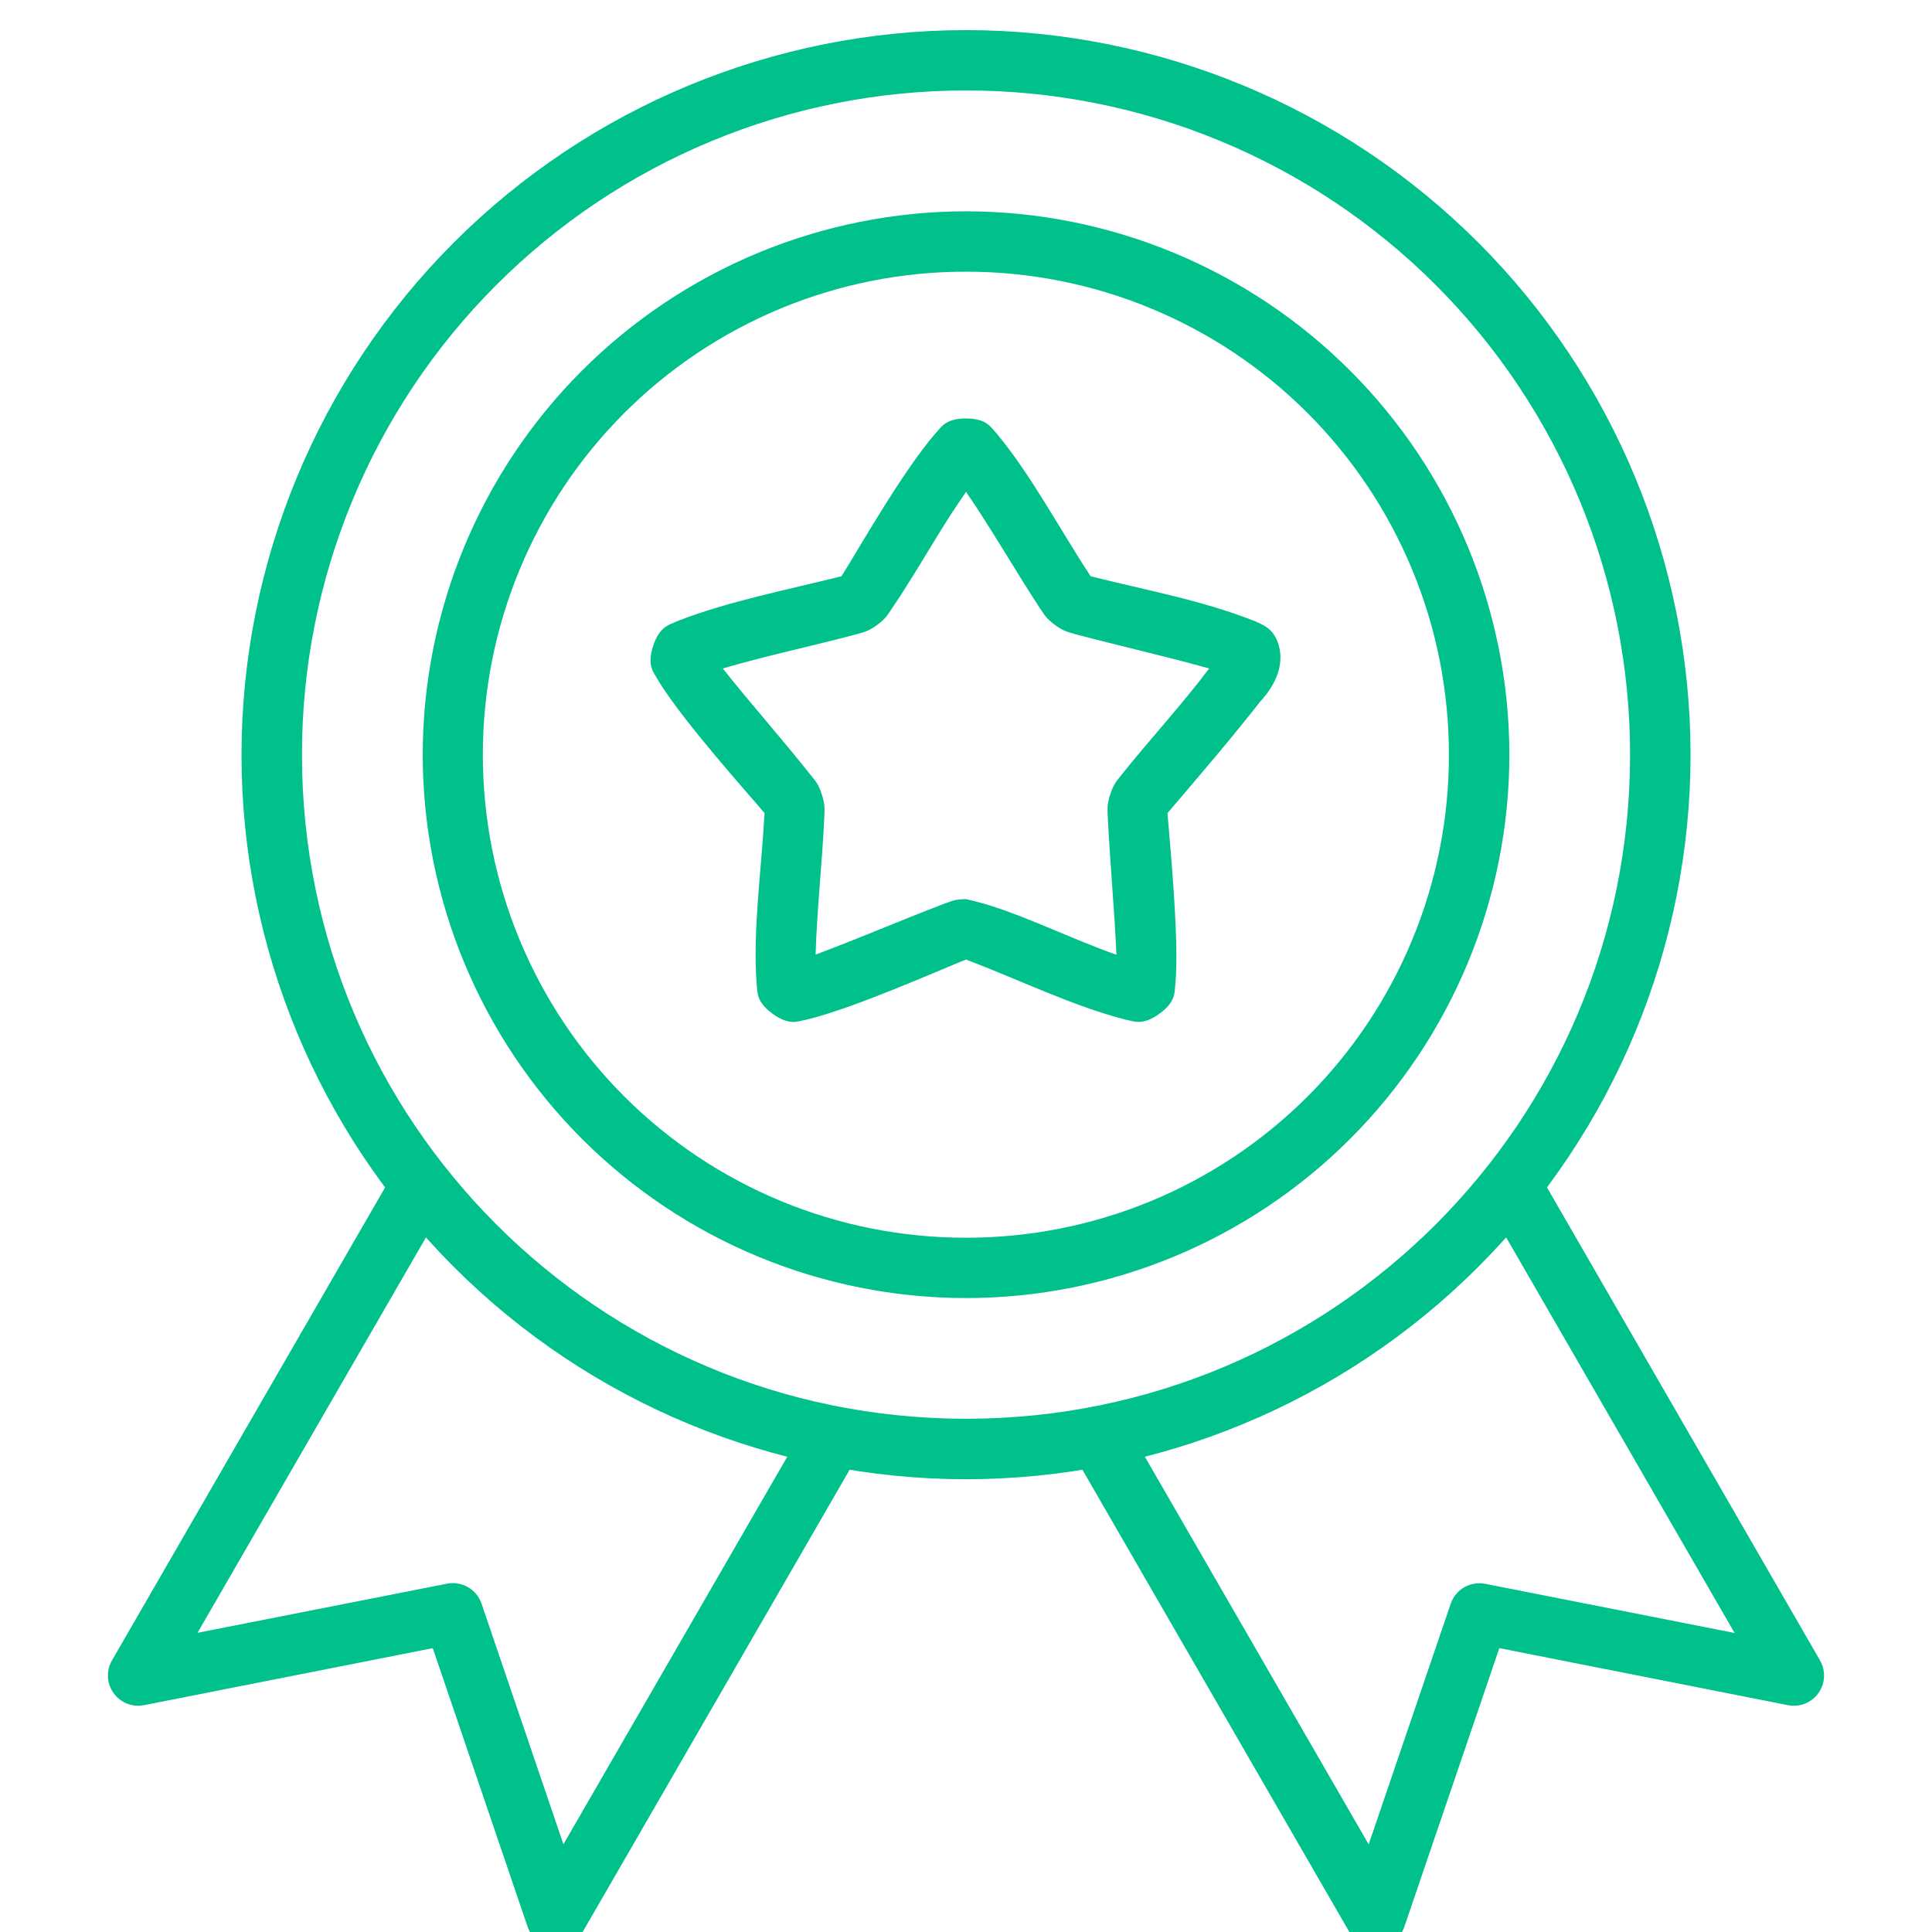 <svg width="40" height="40" viewBox="0 0 40 40" fill="none" xmlns="http://www.w3.org/2000/svg">
<g clip-path="url(#clip0_1666_6713)">
<path d="M20 0.623C16.023 0.626 12.209 2.208 9.396 5.021C6.584 7.834 5.003 11.648 5 15.626C5.002 19.604 6.583 23.418 9.396 26.23C12.208 29.043 16.023 30.624 20 30.626C23.978 30.624 27.792 29.043 30.605 26.23C33.418 23.418 34.999 19.604 35.001 15.626C34.998 11.648 33.417 7.833 30.604 5.02C27.791 2.207 23.976 0.626 19.998 0.623H20ZM20 1.873C21.806 1.872 23.595 2.227 25.263 2.918C26.932 3.609 28.448 4.622 29.725 5.9C31.002 7.177 32.014 8.693 32.705 10.362C33.395 12.031 33.75 13.82 33.749 15.626C33.749 23.227 27.602 29.374 20 29.374C12.399 29.374 6.252 23.227 6.252 15.626C6.251 13.82 6.605 12.031 7.296 10.363C7.986 8.694 8.998 7.178 10.275 5.901C11.552 4.623 13.067 3.61 14.736 2.919C16.404 2.228 18.192 1.872 19.998 1.873H20Z" fill="#00C18C"/>
<path d="M20.001 4.375C17.018 4.378 14.158 5.565 12.049 7.674C9.94 9.783 8.754 12.643 8.752 15.626C8.754 18.609 9.94 21.469 12.049 23.579C14.158 25.688 17.018 26.874 20.001 26.875C22.984 26.874 25.844 25.688 27.953 23.579C30.062 21.469 31.248 18.609 31.25 15.626C31.247 12.643 30.062 9.783 27.953 7.674C25.844 5.565 22.984 4.378 20.001 4.375ZM20.001 5.625C21.314 5.624 22.615 5.882 23.828 6.385C25.042 6.887 26.145 7.624 27.073 8.553C28.002 9.482 28.738 10.585 29.24 11.799C29.742 13.012 29.999 14.313 29.998 15.626C30 16.94 29.742 18.241 29.24 19.454C28.738 20.668 28.002 21.771 27.074 22.7C26.145 23.628 25.042 24.365 23.829 24.867C22.615 25.369 21.314 25.627 20.001 25.626C18.687 25.627 17.386 25.37 16.172 24.868C14.958 24.366 13.854 23.63 12.925 22.701C11.996 21.772 11.259 20.669 10.757 19.455C10.254 18.241 9.996 16.94 9.997 15.626C9.996 14.312 10.254 13.011 10.757 11.797C11.259 10.583 11.996 9.48 12.925 8.551C13.854 7.622 14.957 6.886 16.172 6.383C17.386 5.881 18.687 5.623 20.001 5.625ZM8.185 24.218L2.315 34.383C2.256 34.487 2.229 34.606 2.235 34.725C2.242 34.845 2.283 34.96 2.353 35.056C2.423 35.153 2.52 35.228 2.631 35.272C2.742 35.316 2.864 35.327 2.981 35.304L8.96 34.123L10.925 39.896C10.964 40.01 11.035 40.11 11.129 40.184C11.223 40.259 11.337 40.305 11.457 40.316C11.576 40.328 11.696 40.305 11.803 40.25C11.91 40.196 11.999 40.111 12.059 40.007L17.811 30.048L16.727 29.42L11.665 38.184L9.969 33.199C9.919 33.056 9.82 32.936 9.69 32.861C9.559 32.785 9.406 32.76 9.257 32.788L4.089 33.806L9.267 24.844L8.185 24.218ZM31.817 24.218L30.737 24.846L35.913 33.809L30.747 32.791C30.599 32.762 30.445 32.788 30.314 32.863C30.184 32.939 30.085 33.059 30.036 33.202L28.337 38.186L23.277 29.422L22.191 30.05L27.941 40.007C28.001 40.111 28.09 40.196 28.196 40.25C28.303 40.305 28.424 40.328 28.543 40.316C28.663 40.305 28.776 40.259 28.87 40.184C28.965 40.11 29.035 40.01 29.074 39.896L31.042 34.123L37.019 35.304C37.136 35.327 37.258 35.316 37.369 35.272C37.48 35.228 37.577 35.153 37.647 35.056C37.717 34.96 37.758 34.845 37.764 34.725C37.771 34.606 37.743 34.487 37.685 34.383L31.817 24.218Z" fill="#00C18C"/>
<path d="M20.001 8.664C19.557 8.664 19.482 8.858 19.363 8.978C18.681 9.767 17.762 11.393 17.422 11.931C16.274 12.217 15.052 12.456 14.018 12.862C13.867 12.937 13.661 12.954 13.522 13.374C13.387 13.797 13.543 13.927 13.621 14.076C14.124 14.919 15.556 16.504 15.829 16.835C15.759 18.094 15.586 19.228 15.664 20.36C15.688 20.525 15.638 20.726 15.995 20.988C16.354 21.248 16.531 21.139 16.697 21.111C17.681 20.875 19.448 20.085 20.001 19.866C21.111 20.289 22.212 20.83 23.304 21.111C23.469 21.139 23.646 21.248 24.005 20.988C24.364 20.728 24.312 20.525 24.336 20.36C24.421 19.384 24.201 17.265 24.171 16.835C24.808 16.089 25.494 15.288 26.096 14.52C26.438 14.147 26.578 13.75 26.479 13.374C26.377 12.999 26.136 12.937 25.985 12.862C24.882 12.425 23.712 12.217 22.581 11.931C21.929 10.939 21.357 9.848 20.637 8.978C20.519 8.86 20.445 8.664 19.999 8.664H20.001ZM20.001 10.183C20.549 10.984 21.01 11.799 21.532 12.595C21.617 12.713 21.645 12.796 21.846 12.942C22.047 13.086 22.127 13.086 22.267 13.131C23.2 13.379 24.112 13.582 25.035 13.84C24.449 14.615 23.812 15.302 23.216 16.046C23.129 16.164 23.063 16.212 22.985 16.448C22.909 16.684 22.933 16.764 22.935 16.908C22.982 17.877 23.072 18.808 23.115 19.767C22.075 19.405 20.97 18.822 20.001 18.616C19.753 18.616 19.687 18.666 19.548 18.711C18.643 19.056 17.783 19.429 16.886 19.764C16.916 18.791 17.023 17.863 17.067 16.908C17.067 16.764 17.091 16.681 17.015 16.448C16.94 16.212 16.874 16.164 16.784 16.046C16.193 15.3 15.489 14.506 14.965 13.84C15.898 13.566 16.815 13.377 17.736 13.131C17.875 13.086 17.956 13.086 18.156 12.942C18.355 12.796 18.386 12.713 18.468 12.595C18.799 12.108 19.12 11.565 19.401 11.107C19.592 10.793 19.792 10.485 20.001 10.183Z" fill="#00C18C"/>
</g>
<defs>
<clipPath id="clip0_1666_6713">
<rect width="40" height="40" fill="white"/>
</clipPath>
</defs>
</svg>
